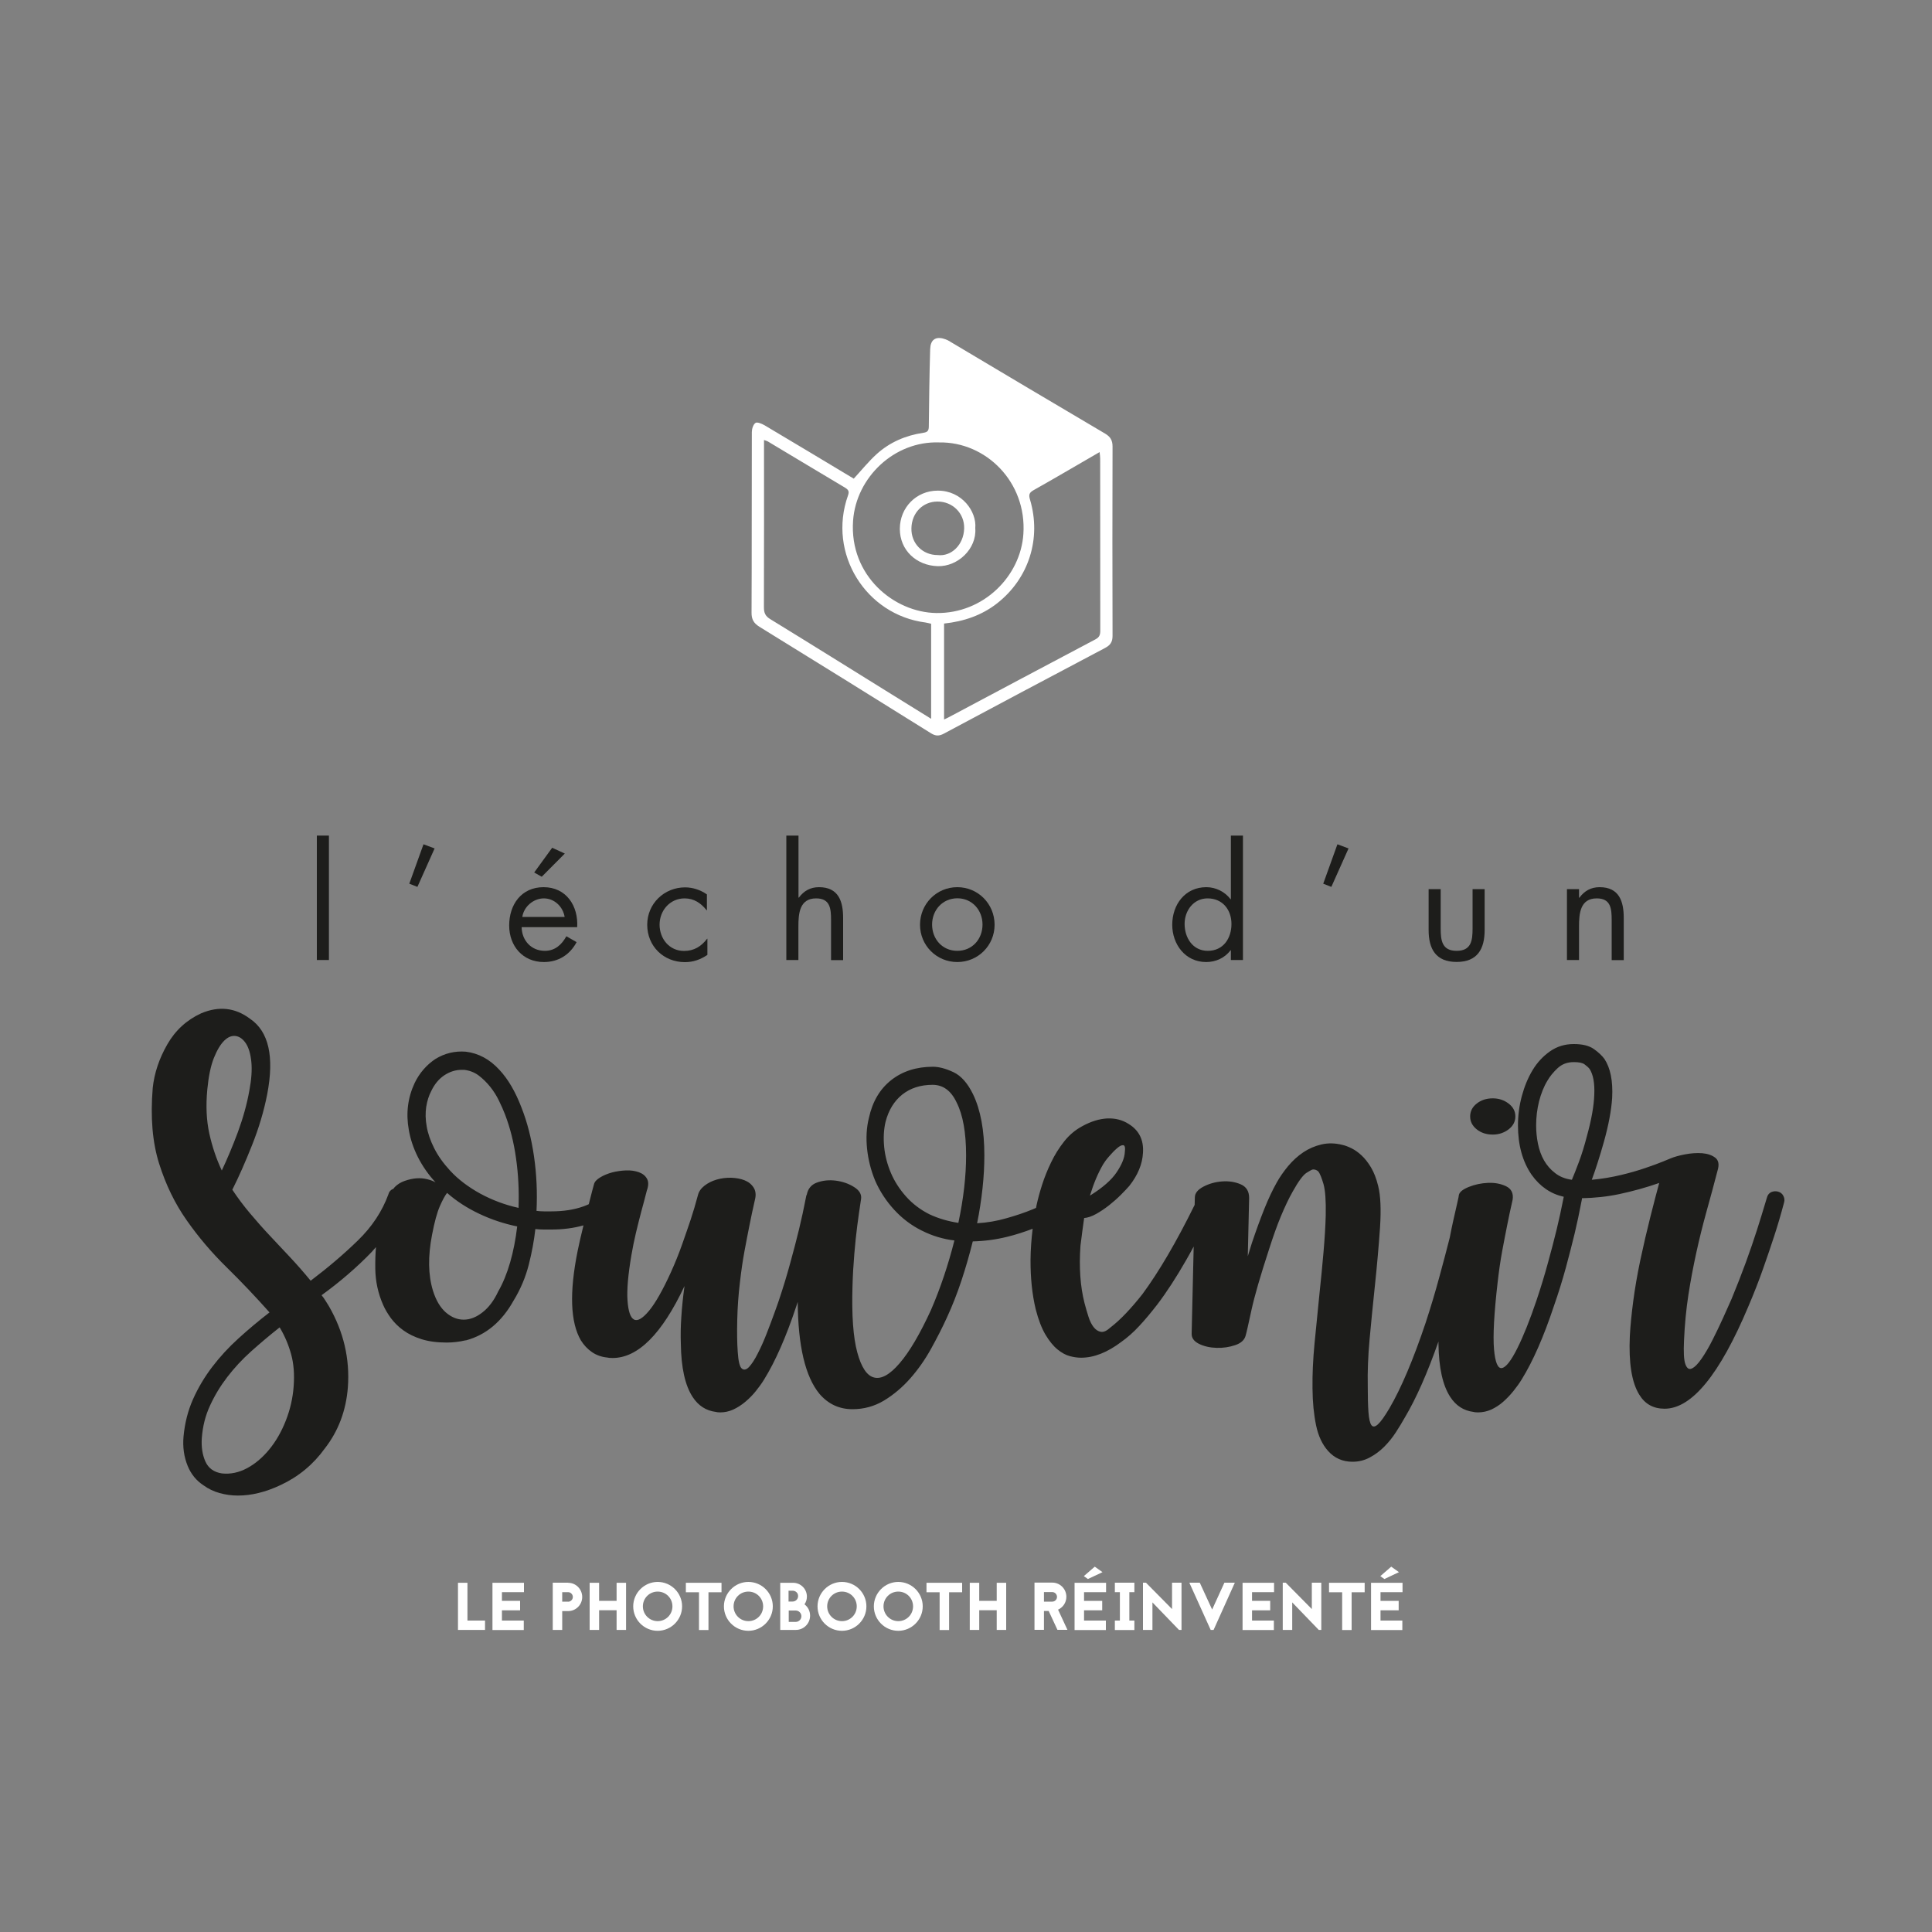 <?xml version="1.0" encoding="UTF-8"?> <!-- Generator: Adobe Illustrator 25.2.3, SVG Export Plug-In . SVG Version: 6.00 Build 0) --> <svg xmlns="http://www.w3.org/2000/svg" xmlns:xlink="http://www.w3.org/1999/xlink" version="1.1" id="Calque_1" x="0px" y="0px" viewBox="0 0 200 200" style="enable-background:new 0 0 200 200;" xml:space="preserve"><rect x="0" y="0" width="200" height="200" fill="#808080" stroke="none"/> <style type="text/css"> .st0{fill:#1D1D1B;} .st1{fill:#FFFFFF;} .st2{enable-background:new ;} </style> <g> <path class="st0" d="M152.87,116.91c0.45,0.36,1,0.54,1.66,0.54c0.62,0,1.17-0.18,1.64-0.54c0.47-0.36,0.7-0.81,0.7-1.34 c0-0.53-0.23-0.97-0.7-1.33c-0.47-0.36-1.02-0.54-1.64-0.54c-0.65,0-1.21,0.18-1.66,0.54c-0.45,0.35-0.68,0.8-0.68,1.33 C152.19,116.11,152.42,116.55,152.87,116.91z"></path> <path class="st0" d="M184.6,123.77c-0.12-0.22-0.31-0.36-0.56-0.42s-0.49-0.03-0.71,0.07c-0.22,0.12-0.36,0.31-0.42,0.56 c-0.37,1.25-0.72,2.37-1.03,3.35c-0.31,0.98-0.7,2.1-1.15,3.35c-0.46,1.25-0.95,2.51-1.48,3.79c-0.25,0.56-0.55,1.23-0.89,1.99 c-0.35,0.77-0.71,1.52-1.08,2.25s-0.74,1.37-1.12,1.92c-0.38,0.55-0.71,0.89-1.01,1.03c-0.3,0.15-0.52,0-0.68-0.44 c-0.16-0.43-0.2-1.26-0.14-2.48c0.07-1.62,0.22-3.18,0.45-4.68s0.51-2.96,0.82-4.38c0.31-1.42,0.66-2.83,1.05-4.24 c0.39-1.4,0.78-2.82,1.15-4.26c0.19-0.62,0.11-1.06-0.23-1.33c-0.35-0.27-0.8-0.42-1.36-0.47c-0.56-0.04-1.16,0-1.78,0.12 c-0.63,0.12-1.12,0.26-1.5,0.42c-0.07,0.03-0.33,0.14-0.8,0.33c-0.46,0.19-1.07,0.41-1.8,0.66s-1.58,0.5-2.55,0.73 c-0.97,0.23-1.97,0.4-3,0.49c0.19-0.5,0.39-1.09,0.61-1.78c0.22-0.68,0.44-1.42,0.66-2.2c0.46-1.66,0.75-3.16,0.84-4.5 c0.09-1.75-0.18-3.09-0.8-4.03c-0.25-0.34-0.62-0.69-1.1-1.03c-0.49-0.34-1.17-0.51-2.04-0.51h-0.05c-0.91,0-1.72,0.25-2.44,0.75 c-0.71,0.5-1.32,1.14-1.8,1.94c-0.48,0.79-0.85,1.69-1.12,2.69c-0.27,1-0.4,2.01-0.4,3.04c0,2.03,0.47,3.74,1.41,5.11 c0.87,1.22,1.98,1.98,3.33,2.28c-0.24,1.22-0.48,2.33-0.72,3.32c-0.25,1.03-0.55,2.19-0.91,3.49c-0.35,1.29-0.75,2.6-1.19,3.91 c-0.69,2.04-1.35,3.69-1.99,4.97c-0.64,1.28-1.17,1.96-1.59,2.04s-0.7-0.57-0.82-1.94s0-3.7,0.38-6.98 c0.13-1.13,0.28-2.19,0.47-3.21c0.19-1.01,0.36-1.91,0.52-2.69c0.15-0.78,0.34-1.65,0.56-2.62c0.09-0.65-0.13-1.11-0.68-1.38 c-0.54-0.26-1.17-0.38-1.87-0.35c-0.7,0.03-1.37,0.17-1.99,0.42s-0.97,0.53-1.03,0.84c0,0.07-0.05,0.33-0.16,0.8 c-0.11,0.47-0.25,1.09-0.42,1.85c-0.12,0.52-0.24,1.12-0.36,1.75c-0.3,1.19-0.66,2.54-1.07,4.05c-0.42,1.56-0.9,3.16-1.43,4.78 c-1.28,3.81-2.53,6.76-3.75,8.85c-0.5,0.84-0.89,1.39-1.19,1.66s-0.52,0.29-0.68,0.07c-0.15-0.22-0.25-0.67-0.3-1.36 c-0.05-0.69-0.07-1.58-0.07-2.67c-0.03-1.5,0.03-3.12,0.19-4.85c0.16-1.73,0.33-3.49,0.52-5.27c0.25-2.34,0.43-4.44,0.56-6.3 c0.12-1.86,0.06-3.29-0.19-4.29c-0.19-0.78-0.44-1.42-0.75-1.94c-0.31-0.51-0.64-0.93-0.98-1.24c-0.34-0.32-0.69-0.56-1.03-0.73 c-0.35-0.17-0.66-0.29-0.94-0.35c-0.75-0.19-1.47-0.21-2.16-0.05c-0.69,0.16-1.32,0.43-1.9,0.82c-0.58,0.39-1.1,0.87-1.57,1.43 c-0.47,0.57-0.86,1.13-1.17,1.69c-0.44,0.78-0.87,1.69-1.29,2.74c-0.42,1.05-0.85,2.23-1.29,3.54l-0.42,1.36l0.14-6.04 c0-0.69-0.29-1.16-0.87-1.41c-0.58-0.25-1.22-0.35-1.92-0.3s-1.35,0.23-1.94,0.54c-0.59,0.31-0.89,0.68-0.89,1.12l-0.02,0.77 c-1.89,3.84-3.7,6.92-5.4,9.23c-0.59,0.75-1.16,1.41-1.71,1.99s-1.09,1.07-1.62,1.48c-0.37,0.34-0.7,0.49-0.98,0.44 c-0.28-0.05-0.53-0.21-0.75-0.49c-0.22-0.28-0.4-0.65-0.54-1.1c-0.14-0.45-0.28-0.91-0.4-1.38c-0.44-1.72-0.58-3.7-0.42-5.95 c0.06-0.5,0.13-1,0.19-1.48c0.06-0.48,0.13-0.94,0.19-1.38c0.37-0.03,0.79-0.17,1.24-0.42c0.45-0.25,0.89-0.55,1.33-0.89 c0.44-0.35,0.85-0.71,1.22-1.08c0.38-0.38,0.67-0.69,0.89-0.94c0.88-1.12,1.35-2.26,1.41-3.42c0.09-1.34-0.41-2.34-1.5-3 c-0.63-0.4-1.35-0.59-2.18-0.56c-0.83,0.04-1.69,0.3-2.6,0.8c-0.71,0.38-1.34,0.9-1.87,1.57c-0.53,0.67-0.99,1.4-1.36,2.18 c-0.38,0.78-0.69,1.56-0.94,2.34c-0.25,0.78-0.43,1.47-0.56,2.06c-0.02,0.1-0.04,0.21-0.06,0.31c-0.1,0.04-0.2,0.09-0.3,0.13 c-0.84,0.35-1.76,0.66-2.76,0.94c-1,0.29-2.01,0.46-3.04,0.52c0.25-1.22,0.43-2.42,0.56-3.61s0.19-2.33,0.19-3.42 c0-2.59-0.39-4.7-1.17-6.32c-0.56-1.15-1.24-1.92-2.03-2.29s-1.5-0.56-2.12-0.56c-1.71,0-3.15,0.46-4.32,1.38 c-1.17,0.92-1.94,2.22-2.31,3.91c-0.25,1-0.31,2.07-0.19,3.21c0.12,1.14,0.4,2.24,0.84,3.3c0.49,1.12,1.16,2.13,1.98,3.02 s1.76,1.6,2.82,2.13c0.56,0.28,1.12,0.51,1.7,0.68c0.57,0.17,1.14,0.29,1.7,0.35c-0.63,2.49-1.43,4.9-2.43,7.21 c-1.15,2.5-2.23,4.33-3.24,5.5c-1.01,1.18-1.89,1.67-2.64,1.48c-0.75-0.18-1.33-1.06-1.75-2.62c-0.42-1.56-0.58-3.84-0.49-6.84 c0.03-1.16,0.1-2.27,0.19-3.35c0.09-1.08,0.19-2.04,0.3-2.88c0.11-0.84,0.24-1.78,0.4-2.81c0.06-0.47-0.18-0.88-0.73-1.22 c-0.55-0.35-1.19-0.57-1.89-0.66c-0.7-0.09-1.37-0.02-1.98,0.21c-0.56,0.21-0.9,0.63-1.02,1.23c-0.01,0.04-0.04,0.07-0.05,0.11 c-0.25,1.28-0.5,2.44-0.75,3.47c-0.25,1.03-0.55,2.19-0.91,3.49c-0.35,1.29-0.75,2.6-1.19,3.91c-0.09,0.28-0.26,0.74-0.49,1.38 s-0.49,1.32-0.77,2.04c-0.28,0.72-0.58,1.4-0.91,2.04c-0.32,0.64-0.63,1.11-0.91,1.41c-0.28,0.29-0.53,0.35-0.75,0.16 c-0.22-0.18-0.36-0.76-0.42-1.73c-0.07-0.94-0.08-2.05-0.05-3.33c0.03-1.28,0.12-2.58,0.28-3.89c0.13-1.13,0.28-2.19,0.47-3.21 c0.19-1.01,0.36-1.91,0.52-2.69c0.15-0.78,0.34-1.65,0.56-2.62c0.13-0.5,0.08-0.93-0.14-1.27c-0.22-0.34-0.53-0.59-0.94-0.75 c-0.4-0.16-0.86-0.24-1.38-0.26c-0.52-0.01-1.02,0.05-1.5,0.19c-0.48,0.14-0.9,0.35-1.26,0.63c-0.36,0.28-0.59,0.61-0.68,0.98 c-0.25,0.94-0.5,1.78-0.75,2.53s-0.55,1.61-0.89,2.58c-0.34,0.96-0.73,1.93-1.17,2.9c-0.84,1.84-1.59,3.16-2.25,3.96 c-0.66,0.79-1.18,1.1-1.55,0.91c-0.38-0.19-0.6-0.85-0.68-1.97c-0.08-1.12,0.06-2.68,0.4-4.68c0.13-0.75,0.28-1.52,0.47-2.32 c0.19-0.79,0.37-1.51,0.54-2.15c0.18-0.64,0.37-1.39,0.59-2.23c0.18-0.5,0.19-0.91,0.02-1.22s-0.45-0.54-0.84-0.68 c-0.39-0.14-0.83-0.21-1.33-0.19s-0.98,0.09-1.45,0.21c-0.47,0.13-0.88,0.3-1.24,0.52c-0.36,0.22-0.57,0.45-0.63,0.7 c0,0.03-0.07,0.26-0.19,0.7c-0.1,0.37-0.22,0.84-0.35,1.37c-0.17,0.08-0.35,0.15-0.54,0.22c-0.97,0.35-2.08,0.52-3.33,0.52 c-0.25,0-0.5,0-0.77,0c-0.26,0-0.52-0.02-0.77-0.05c0.09-1.9,0.01-3.78-0.26-5.64c-0.27-1.86-0.7-3.54-1.29-5.04 c-0.63-1.65-1.39-2.96-2.3-3.93c-1-1.09-2.16-1.71-3.47-1.87c-1.13-0.09-2.17,0.16-3.14,0.75c-0.93,0.62-1.65,1.45-2.15,2.48 c-0.72,1.53-0.92,3.15-0.61,4.87c0.16,0.94,0.47,1.87,0.94,2.81c0.47,0.93,1.08,1.81,1.83,2.62c-0.22-0.13-0.51-0.24-0.87-0.33 c-0.36-0.09-0.73-0.12-1.12-0.09c-0.39,0.03-0.78,0.12-1.19,0.26c-0.41,0.14-0.75,0.35-1.03,0.63c-0.06,0.06-0.11,0.13-0.17,0.21 c-0.02,0.01-0.04,0-0.06,0.01c-0.23,0.11-0.38,0.29-0.44,0.54c-0.65,1.78-1.71,3.37-3.16,4.78c-1.45,1.41-3.08,2.8-4.89,4.17 c-0.69-0.84-1.39-1.64-2.11-2.41c-0.72-0.76-1.43-1.52-2.13-2.27c-0.71-0.75-1.38-1.52-2.04-2.3c-0.66-0.78-1.27-1.6-1.83-2.44 c0.66-1.31,1.34-2.85,2.04-4.61c0.7-1.76,1.23-3.52,1.57-5.27c0.75-3.9,0.16-6.51-1.78-7.82c-1.53-1.15-3.22-1.34-5.06-0.56 c-1.5,0.69-2.67,1.76-3.51,3.23c-0.84,1.47-1.34,2.97-1.5,4.5c-0.25,3.03-0.03,5.63,0.66,7.82c0.69,2.19,1.64,4.15,2.86,5.88 c1.22,1.74,2.59,3.35,4.12,4.85c1.53,1.5,3.01,3.06,4.45,4.68c-1.13,0.87-2.2,1.77-3.21,2.69c-1.02,0.92-1.92,1.9-2.72,2.95 c-0.8,1.05-1.46,2.16-1.99,3.35c-0.53,1.19-0.85,2.47-0.98,3.84c-0.1,1.12,0.05,2.13,0.42,3.04c0.35,0.87,0.91,1.56,1.69,2.06 c0.47,0.34,1.01,0.6,1.62,0.77c0.61,0.17,1.24,0.26,1.9,0.26c1.4,0,2.87-0.36,4.4-1.08c1.87-0.87,3.4-2.14,4.59-3.79 c1.41-1.81,2.2-3.92,2.39-6.32c0.22-2.97-0.44-5.78-1.97-8.43c-0.12-0.18-0.24-0.37-0.35-0.56c-0.11-0.18-0.24-0.37-0.4-0.56 c0.94-0.68,1.85-1.4,2.72-2.15s1.69-1.52,2.46-2.32c0.16-0.17,0.3-0.34,0.45-0.51c-0.06,0.69-0.08,1.44-0.07,2.25 c0.02,1.31,0.29,2.56,0.82,3.75c0.19,0.44,0.46,0.89,0.8,1.36c0.35,0.46,0.77,0.89,1.29,1.26c0.51,0.37,1.14,0.68,1.87,0.91 c0.73,0.23,1.6,0.35,2.6,0.35c0.63,0,1.28-0.07,1.97-0.23h0.05c2.06-0.56,3.7-1.93,4.92-4.12c0.72-1.18,1.24-2.42,1.57-3.72 s0.55-2.52,0.68-3.68c0.28,0.03,0.56,0.05,0.84,0.05c0.28,0,0.56,0,0.84,0c1.2,0,2.3-0.15,3.3-0.43c-0.02,0.09-0.04,0.17-0.06,0.26 c-0.2,0.8-0.38,1.59-0.54,2.37c-0.87,4.3-0.76,7.4,0.33,9.27c0.31,0.5,0.7,0.91,1.15,1.22c0.45,0.31,0.98,0.5,1.57,0.56 c0.12,0.03,0.31,0.05,0.56,0.05c2.63,0,5.11-2.48,7.45-7.45c-0.16,1.16-0.27,2.23-0.33,3.21c-0.07,0.98-0.08,1.9-0.05,2.74 c0.03,2.5,0.44,4.34,1.22,5.53c0.59,0.91,1.39,1.42,2.39,1.55c0.1,0.03,0.25,0.05,0.47,0.05c0.47,0,0.92-0.1,1.36-0.3 c0.44-0.21,0.85-0.47,1.24-0.8c0.39-0.33,0.75-0.69,1.08-1.1c0.33-0.41,0.62-0.81,0.87-1.22c1.16-1.88,2.27-4.4,3.33-7.59 c0.05-0.14,0.09-0.29,0.14-0.43c0.03,4.55,0.78,7.74,2.25,9.52c0.91,1.06,2.05,1.59,3.42,1.59c1.18,0,2.27-0.3,3.27-0.9 c1-0.61,1.91-1.38,2.72-2.3c0.81-0.92,1.53-1.95,2.15-3.07s1.17-2.2,1.64-3.23c0.56-1.22,1.06-2.49,1.5-3.82s0.83-2.68,1.17-4.05 c1.22-0.03,2.4-0.19,3.54-0.47c0.94-0.23,1.82-0.52,2.66-0.84c-0.13,1.06-0.21,2.13-0.22,3.2c-0.01,1.9,0.17,3.62,0.54,5.15 c0.28,1.09,0.62,1.96,1.01,2.62c0.39,0.65,0.8,1.16,1.24,1.52s0.87,0.59,1.29,0.7c0.42,0.11,0.81,0.16,1.15,0.16 c1.34,0,2.73-0.55,4.17-1.64c0.62-0.44,1.24-0.98,1.85-1.64c0.61-0.65,1.22-1.39,1.85-2.2c1-1.31,2-2.86,3.02-4.64 c0.26-0.45,0.51-0.91,0.77-1.39l-0.21,8.97c-0.03,0.47,0.22,0.83,0.75,1.1c0.53,0.26,1.14,0.4,1.83,0.42 c0.69,0.02,1.33-0.08,1.92-0.28c0.6-0.2,0.95-0.52,1.08-0.96c0.1-0.34,0.3-1.23,0.61-2.67c0.31-1.43,0.92-3.54,1.83-6.32 c0.41-1.28,0.81-2.42,1.22-3.4c0.41-0.98,0.81-1.83,1.22-2.55c0.59-1.06,1.07-1.71,1.43-1.94c0.36-0.23,0.59-0.35,0.68-0.35 c0.22,0,0.4,0.07,0.56,0.23c0.16,0.22,0.33,0.65,0.52,1.29c0.18,0.64,0.26,1.71,0.23,3.21c-0.03,1.16-0.11,2.43-0.23,3.82 s-0.26,2.83-0.42,4.33c-0.18,1.75-0.35,3.46-0.51,5.13c-0.16,1.67-0.23,3.22-0.21,4.66c0.01,1.44,0.14,2.71,0.37,3.82 c0.23,1.11,0.65,1.99,1.24,2.65c0.66,0.74,1.5,1.12,2.53,1.12c0.65,0,1.25-0.15,1.8-0.45c0.55-0.29,1.05-0.67,1.5-1.12 c0.45-0.46,0.85-0.95,1.19-1.48c0.35-0.54,0.66-1.05,0.94-1.55c1.16-1.95,2.32-4.57,3.47-7.85c0,0.07,0,0.14,0,0.21 c0.03,2.5,0.44,4.34,1.22,5.53c0.59,0.91,1.39,1.42,2.39,1.55c0.09,0.03,0.25,0.05,0.47,0.05c0.49,0,0.96-0.1,1.4-0.3 c0.44-0.21,0.85-0.47,1.22-0.8s0.72-0.69,1.05-1.1c0.33-0.41,0.62-0.81,0.87-1.22c1.16-1.88,2.27-4.4,3.33-7.59 c0.47-1.34,0.88-2.67,1.24-3.98c0.35-1.32,0.66-2.49,0.91-3.54s0.5-2.23,0.75-3.54c0.01-0.03,0-0.07,0-0.1 c1.32-0.03,2.61-0.16,3.88-0.43c1.4-0.3,2.78-0.68,4.12-1.15c-0.25,0.91-0.55,2.07-0.91,3.49c-0.36,1.42-0.71,2.93-1.05,4.52 c-0.32,1.53-0.56,2.94-0.73,4.24c-0.17,1.29-0.29,2.49-0.35,3.58c-0.13,2.81,0.2,4.84,0.98,6.09c0.59,0.97,1.46,1.45,2.62,1.45 c2.81,0,5.7-3.53,8.67-10.59c0.56-1.31,1.07-2.61,1.52-3.89c0.45-1.28,0.84-2.42,1.17-3.44c0.33-1.01,0.67-2.16,1.01-3.44 C184.76,124.22,184.72,123.99,184.6,123.77z M22.96,121.17c-0.56-1.19-0.99-2.46-1.29-3.82c-0.3-1.36-0.37-2.88-0.21-4.57 c0.13-1.35,0.35-2.43,0.68-3.26c0.33-0.82,0.69-1.42,1.08-1.8c0.39-0.38,0.78-0.53,1.19-0.47c0.4,0.06,0.75,0.32,1.05,0.77 c0.29,0.45,0.48,1.09,0.56,1.92c0.08,0.82,0.01,1.82-0.21,2.97c-0.25,1.4-0.65,2.83-1.19,4.3 C24.08,118.66,23.52,119.98,22.96,121.17z M30.4,143.5c-0.09,1.25-0.37,2.44-0.82,3.58s-1.02,2.13-1.71,2.97 c-0.69,0.84-1.46,1.49-2.3,1.94c-0.85,0.45-1.71,0.63-2.58,0.54c-0.84-0.12-1.42-0.54-1.73-1.24c-0.31-0.7-0.43-1.51-0.37-2.41 c0.09-1.22,0.37-2.34,0.85-3.37c0.47-1.03,1.06-2.01,1.78-2.95c0.72-0.94,1.54-1.83,2.48-2.67c0.94-0.84,1.92-1.67,2.95-2.48 c0.53,0.88,0.92,1.81,1.19,2.79C30.41,141.18,30.49,142.28,30.4,143.5z M52.81,130.68c-0.33,1.14-0.74,2.15-1.24,3.02 c-0.44,0.94-0.98,1.66-1.63,2.16c-0.64,0.5-1.28,0.75-1.94,0.75s-1.27-0.25-1.85-0.75c-0.57-0.5-1.02-1.25-1.33-2.25 c-0.5-1.62-0.53-3.56-0.09-5.81c0.25-1.31,0.52-2.29,0.8-2.93c0.28-0.64,0.53-1.1,0.75-1.38c0.97,0.85,2.08,1.57,3.33,2.16 c1.24,0.59,2.56,1.03,3.93,1.31C53.38,128.3,53.14,129.54,52.81,130.68z M53.68,125.04c-1.41-0.31-2.73-0.81-3.97-1.48 c-1.23-0.68-2.27-1.46-3.11-2.37c-0.72-0.78-1.27-1.56-1.66-2.34c-0.39-0.78-0.65-1.53-0.77-2.25c-0.13-0.71-0.14-1.38-0.05-2.01 c0.1-0.62,0.27-1.17,0.52-1.64c0.34-0.72,0.8-1.27,1.36-1.64s1.16-0.56,1.78-0.56h0.28c0.56,0.07,1.06,0.26,1.5,0.59 c0.43,0.33,0.83,0.72,1.19,1.17s0.66,0.93,0.91,1.45c0.25,0.51,0.45,0.97,0.61,1.38c0.53,1.38,0.92,2.9,1.15,4.57 C53.66,121.58,53.74,123.29,53.68,125.04z M99.21,126.59c-1.06-0.16-2.06-0.45-3-0.89c-0.93-0.47-1.74-1.08-2.41-1.83 s-1.2-1.57-1.57-2.44s-0.61-1.77-0.7-2.69c-0.09-0.92-0.05-1.79,0.14-2.6c0.31-1.21,0.89-2.16,1.73-2.83 c0.84-0.67,1.89-1.01,3.14-1.01c1.09,0,1.92,0.61,2.49,1.83c0.65,1.28,0.98,3.11,0.98,5.48 C100.01,121.76,99.74,124.09,99.21,126.59z M114.19,120.54c0.13-0.22,0.33-0.5,0.61-0.82c0.28-0.32,0.55-0.61,0.82-0.84 c0.27-0.24,0.49-0.35,0.66-0.33c0.17,0.02,0.22,0.26,0.16,0.73c-0.03,0.59-0.31,1.28-0.85,2.08c-0.53,0.79-1.45,1.6-2.76,2.41 C113.21,122.52,113.66,121.45,114.19,120.54z M163.45,120.28c-0.3,0.8-0.54,1.41-0.73,1.85c-0.68-0.09-1.26-0.32-1.73-0.69 c-0.47-0.36-0.85-0.79-1.15-1.31c-0.29-0.51-0.5-1.09-0.63-1.73c-0.13-0.64-0.19-1.27-0.19-1.9c0-0.84,0.1-1.67,0.3-2.48 c0.21-0.81,0.49-1.53,0.87-2.15c0.25-0.44,0.6-0.87,1.05-1.29c0.45-0.42,1-0.63,1.66-0.63h0.05c0.5,0,0.86,0.07,1.08,0.23 c0.22,0.16,0.39,0.31,0.52,0.47c0.37,0.57,0.54,1.45,0.49,2.65c-0.04,1.2-0.3,2.64-0.77,4.33 C164.02,118.6,163.75,119.48,163.45,120.28z"></path> </g> <g> <path class="st0" d="M34.05,99.38H32.8V86.5h1.25V99.38z"></path> <path class="st0" d="M44.99,87.83l-1.78,3.98l-0.84-0.33l1.47-4.08L44.99,87.83z"></path> <path class="st0" d="M54,95.98c0.02,1.36,0.98,2.45,2.4,2.45c1.06,0,1.75-0.64,2.23-1.51l1.06,0.61c-0.7,1.31-1.89,2.06-3.39,2.06 c-2.19,0-3.59-1.67-3.59-3.78c0-2.17,1.26-3.97,3.56-3.97c2.36,0,3.61,1.95,3.48,4.14C59.75,95.98,54,95.98,54,95.98z M58.45,94.92 C58.28,93.86,57.39,93,56.3,93c-1.08,0-2.08,0.86-2.23,1.92H58.45z M58.47,88.36l-2.39,2.4l-0.78-0.44l1.86-2.56L58.47,88.36z"></path> <path class="st0" d="M73.18,94.23h-0.03C72.57,93.5,71.85,93,70.87,93c-1.51,0-2.59,1.25-2.59,2.72c0,1.45,1,2.72,2.53,2.72 c1.05,0,1.78-0.47,2.39-1.26h0.03v1.67c-0.72,0.48-1.45,0.75-2.33,0.75c-2.22,0-3.9-1.66-3.9-3.87c0-2.19,1.76-3.87,3.92-3.87 c0.8,0,1.61,0.27,2.26,0.73V94.23z"></path> <path class="st0" d="M82.66,86.5v6.4l0.03,0.03c0.52-0.7,1.19-1.09,2.09-1.09c2.03,0,2.5,1.47,2.5,3.19v4.36h-1.25v-4.14 c0-1.19-0.09-2.25-1.55-2.25c-1.72,0-1.83,1.59-1.83,2.9v3.48H81.4V86.5H82.66z"></path> <path class="st0" d="M95.24,95.73c0-2.15,1.7-3.89,3.86-3.89c2.15,0,3.86,1.73,3.86,3.89c0,2.15-1.72,3.86-3.86,3.86 C96.96,99.59,95.24,97.88,95.24,95.73z M96.49,95.71c0,1.5,1.06,2.72,2.61,2.72s2.61-1.22,2.61-2.72c0-1.48-1.06-2.72-2.61-2.72 C97.55,93,96.49,94.23,96.49,95.71z"></path> <path class="st0" d="M127.42,98.37h-0.03c-0.61,0.8-1.53,1.22-2.53,1.22c-2.16,0-3.51-1.83-3.51-3.86c0-2.09,1.33-3.89,3.53-3.89 c0.98,0,1.92,0.47,2.51,1.25h0.03V86.5h1.25v12.88h-1.25V98.37z M122.63,95.64c0,1.44,0.84,2.79,2.4,2.79 c1.61,0,2.45-1.3,2.45-2.78c0-1.47-0.92-2.65-2.47-2.65C123.56,93,122.63,94.26,122.63,95.64z"></path> <path class="st0" d="M139.6,87.83l-1.78,3.98l-0.84-0.33l1.47-4.08L139.6,87.83z"></path> <path class="st0" d="M149.14,96.13c0,1.23,0.14,2.3,1.65,2.3s1.65-1.06,1.65-2.3v-4.09h1.25v4.23c0,1.95-0.73,3.31-2.9,3.31 s-2.9-1.36-2.9-3.31v-4.23h1.25V96.13z"></path> <path class="st0" d="M163.47,92.93h0.03c0.51-0.7,1.19-1.09,2.09-1.09c2.03,0,2.5,1.47,2.5,3.19v4.36h-1.25v-4.14 c0-1.19-0.09-2.25-1.55-2.25c-1.72,0-1.83,1.59-1.83,2.9v3.48h-1.25v-7.34h1.25v0.89H163.47z"></path> </g> <g> <g> <path class="st1" d="M98.18,35.26c5.4,3.22,10.8,6.43,16.21,9.62c0.56,0.33,0.78,0.7,0.78,1.35c-0.02,6.53-0.02,13.06,0,19.59 c0,0.64-0.23,0.97-0.78,1.26c-5.56,2.93-11.11,5.89-16.65,8.85c-0.5,0.27-0.86,0.29-1.36-0.02c-5.91-3.69-11.83-7.37-17.77-11.03 c-0.59-0.37-0.82-0.77-0.81-1.48c0.03-6.22,0.01-12.45,0.03-18.67c0-0.33,0.14-0.79,0.38-0.95c0.17-0.12,0.65,0.08,0.93,0.24 c3.11,1.84,6.2,3.71,9.24,5.53c0.81-0.88,1.53-1.78,2.38-2.55c1.36-1.23,3.01-1.93,4.83-2.2c0.41-0.06,0.55-0.2,0.56-0.62 c0.03-2.67,0.06-5.35,0.14-8.02C96.35,34.24,98.18,35.26,98.18,35.26z M96.39,74.41c0-3.37,0-6.61,0-9.84 c-0.22-0.05-0.4-0.1-0.59-0.13c-6.15-0.79-10.15-7.12-8.02-13.14c0.16-0.44,0.04-0.61-0.32-0.83c-2.66-1.58-5.31-3.18-7.97-4.77 c-0.11-0.06-0.24-0.09-0.4-0.15c0,5.81,0.01,11.56-0.01,17.31c0,0.59,0.15,0.93,0.67,1.24c4.21,2.58,8.4,5.2,12.59,7.8 C93.66,72.72,94.98,73.54,96.39,74.41z M97.73,74.48c0.19-0.09,0.34-0.15,0.48-0.23c5.07-2.69,10.13-5.4,15.2-8.07 c0.41-0.22,0.49-0.48,0.49-0.89c-0.01-5.93-0.01-11.87-0.01-17.8c0-0.2-0.03-0.39-0.06-0.69c-2.34,1.35-4.57,2.67-6.83,3.94 c-0.48,0.27-0.52,0.5-0.37,0.99c1.19,4.02-0.13,8.15-3.4,10.72c-1.61,1.26-3.46,1.88-5.5,2.1C97.73,67.86,97.73,71.14,97.73,74.48 z M97.23,45.8c-4.64-0.17-8.6,3.61-8.92,8.1c-0.4,5.7,4.25,9.5,8.62,9.56c4.88,0.07,8.72-3.81,9.01-8.18 C106.3,49.89,102.05,45.72,97.23,45.8z"></path> <path class="st1" d="M100.96,54.67c0.17,2.15-1.82,4-3.89,3.94c-2.23-0.07-3.92-1.67-3.92-3.86c0-2.22,1.72-3.96,3.92-3.96 C99.58,50.78,101.12,52.96,100.96,54.67z M97.07,57.46c1.4,0.17,2.69-1.04,2.74-2.76c0.04-1.57-1.21-2.79-2.76-2.78 c-1.52,0-2.67,1.17-2.7,2.76C94.31,56.25,95.49,57.46,97.07,57.46z"></path> </g> </g> <g class="st2"> <path class="st1" d="M48.39,167.76h1.82v0.97h-2.8v-4.88h0.98V167.76z"></path> </g> <g class="st2"> <path class="st1" d="M54.24,164.82h-2.28v0.9h1.88v0.98h-1.88v1.06h2.26v0.98h-3.24v-4.89h3.26V164.82z"></path> <path class="st1" d="M58.81,163.85c0.81,0,1.46,0.66,1.46,1.47s-0.66,1.46-1.46,1.46H58.2v1.95h-0.98v-4.89H58.81z M58.81,165.81 c0.26,0,0.49-0.22,0.49-0.49c0-0.27-0.22-0.5-0.49-0.5H58.2v0.98H58.81z"></path> </g> <g class="st2"> <path class="st1" d="M63.83,163.85h0.98v4.88h-0.98v-2.04h-1.81v2.04h-0.98v-4.88h0.98v1.87h1.81V163.85z"></path> </g> <g class="st2"> <path class="st1" d="M70.61,166.29c0,1.39-1.14,2.53-2.53,2.53c-1.4,0-2.53-1.14-2.53-2.53s1.14-2.53,2.53-2.53 C69.47,163.76,70.61,164.89,70.61,166.29z M66.55,166.29c0,0.84,0.68,1.53,1.53,1.53s1.53-0.68,1.53-1.53s-0.68-1.53-1.53-1.53 S66.55,165.44,66.55,166.29z"></path> </g> <g class="st2"> <path class="st1" d="M74.69,163.85v0.98h-1.35v3.91h-0.98v-3.91H71v-0.98H74.69z"></path> </g> <g class="st2"> <path class="st1" d="M80,166.29c0,1.39-1.14,2.53-2.53,2.53c-1.4,0-2.53-1.14-2.53-2.53s1.14-2.53,2.53-2.53 C78.86,163.76,80,164.89,80,166.29z M75.94,166.29c0,0.84,0.68,1.53,1.53,1.53s1.53-0.68,1.53-1.53s-0.68-1.53-1.53-1.53 S75.94,165.44,75.94,166.29z"></path> <path class="st1" d="M82.1,163.85c0.79,0,1.43,0.64,1.43,1.43c0,0.3-0.09,0.57-0.25,0.8c0.36,0.27,0.58,0.7,0.58,1.17 c0,0.82-0.66,1.48-1.48,1.48h-1.61v-4.88H82.1z M82.06,165.79c0.27,0,0.56-0.22,0.56-0.57s-0.29-0.55-0.56-0.55h-0.43v1.12H82.06z M82.36,167.9c0.33,0,0.6-0.26,0.6-0.59c0-0.33-0.27-0.59-0.6-0.59h-0.71v1.18H82.36z"></path> <path class="st1" d="M89.69,166.29c0,1.39-1.14,2.53-2.53,2.53c-1.4,0-2.53-1.14-2.53-2.53s1.14-2.53,2.53-2.53 C88.55,163.76,89.69,164.89,89.69,166.29z M85.63,166.29c0,0.84,0.68,1.53,1.53,1.53s1.53-0.68,1.53-1.53s-0.68-1.53-1.53-1.53 S85.63,165.44,85.63,166.29z"></path> </g> <g class="st2"> <path class="st1" d="M95.52,166.29c0,1.39-1.14,2.53-2.53,2.53c-1.4,0-2.53-1.14-2.53-2.53s1.14-2.53,2.53-2.53 C94.38,163.76,95.52,164.89,95.52,166.29z M91.46,166.29c0,0.84,0.68,1.53,1.53,1.53s1.53-0.68,1.53-1.53s-0.68-1.53-1.53-1.53 S91.46,165.44,91.46,166.29z"></path> </g> <g class="st2"> <path class="st1" d="M99.6,163.85v0.98h-1.35v3.91h-0.98v-3.91h-1.36v-0.98H99.6z"></path> <path class="st1" d="M103.18,163.85h0.98v4.88h-0.98v-2.04h-1.81v2.04h-0.98v-4.88h0.98v1.87h1.81V163.85z"></path> <path class="st1" d="M109.47,168.73l-0.91-1.96h-0.49v1.95h-0.98v-4.89h1.84c0.81,0,1.46,0.66,1.46,1.47c0,0.59-0.35,1.1-0.86,1.33 l0.97,2.09H109.47z M108.07,164.82v0.98h0.86c0.27,0,0.49-0.22,0.49-0.49c0-0.27-0.22-0.5-0.49-0.5H108.07z"></path> <path class="st1" d="M114.5,164.82h-2.28v0.9h1.88v0.98h-1.88v1.06h2.26v0.98h-3.24v-4.89h3.26V164.82z M112.62,163.46l1.51-0.71 l-0.8-0.57l-1.13,0.98L112.62,163.46z"></path> <path class="st1" d="M116.91,164.82v2.94h0.52v0.98h-2.02v-0.98h0.52v-2.94h-0.52v-0.98h2.02v0.98H116.91z"></path> <path class="st1" d="M122.05,168.73l-2.75-2.85v2.85h-0.98v-4.89h0.31l2.7,2.73v-2.73h0.98v4.89H122.05z"></path> <path class="st1" d="M125.33,168.73l-2.21-4.89h1.08l1.28,2.78l1.27-2.78h1.08l-2.2,4.89H125.33z"></path> <path class="st1" d="M131.89,164.82h-2.28v0.9h1.88v0.98h-1.88v1.06h2.26v0.98h-3.24v-4.89h3.26V164.82z"></path> <path class="st1" d="M136.52,168.73l-2.75-2.85v2.85h-0.98v-4.89h0.31l2.7,2.73v-2.73h0.98v4.89H136.52z"></path> <path class="st1" d="M141.27,163.85v0.98h-1.35v3.91h-0.98v-3.91h-1.36v-0.98H141.27z"></path> <path class="st1" d="M145.19,164.82h-2.28v0.9h1.88v0.98h-1.88v1.06h2.26v0.98h-3.24v-4.89h3.26V164.82z M143.31,163.46l1.51-0.71 l-0.8-0.57l-1.13,0.98L143.31,163.46z"></path> </g> </svg> 